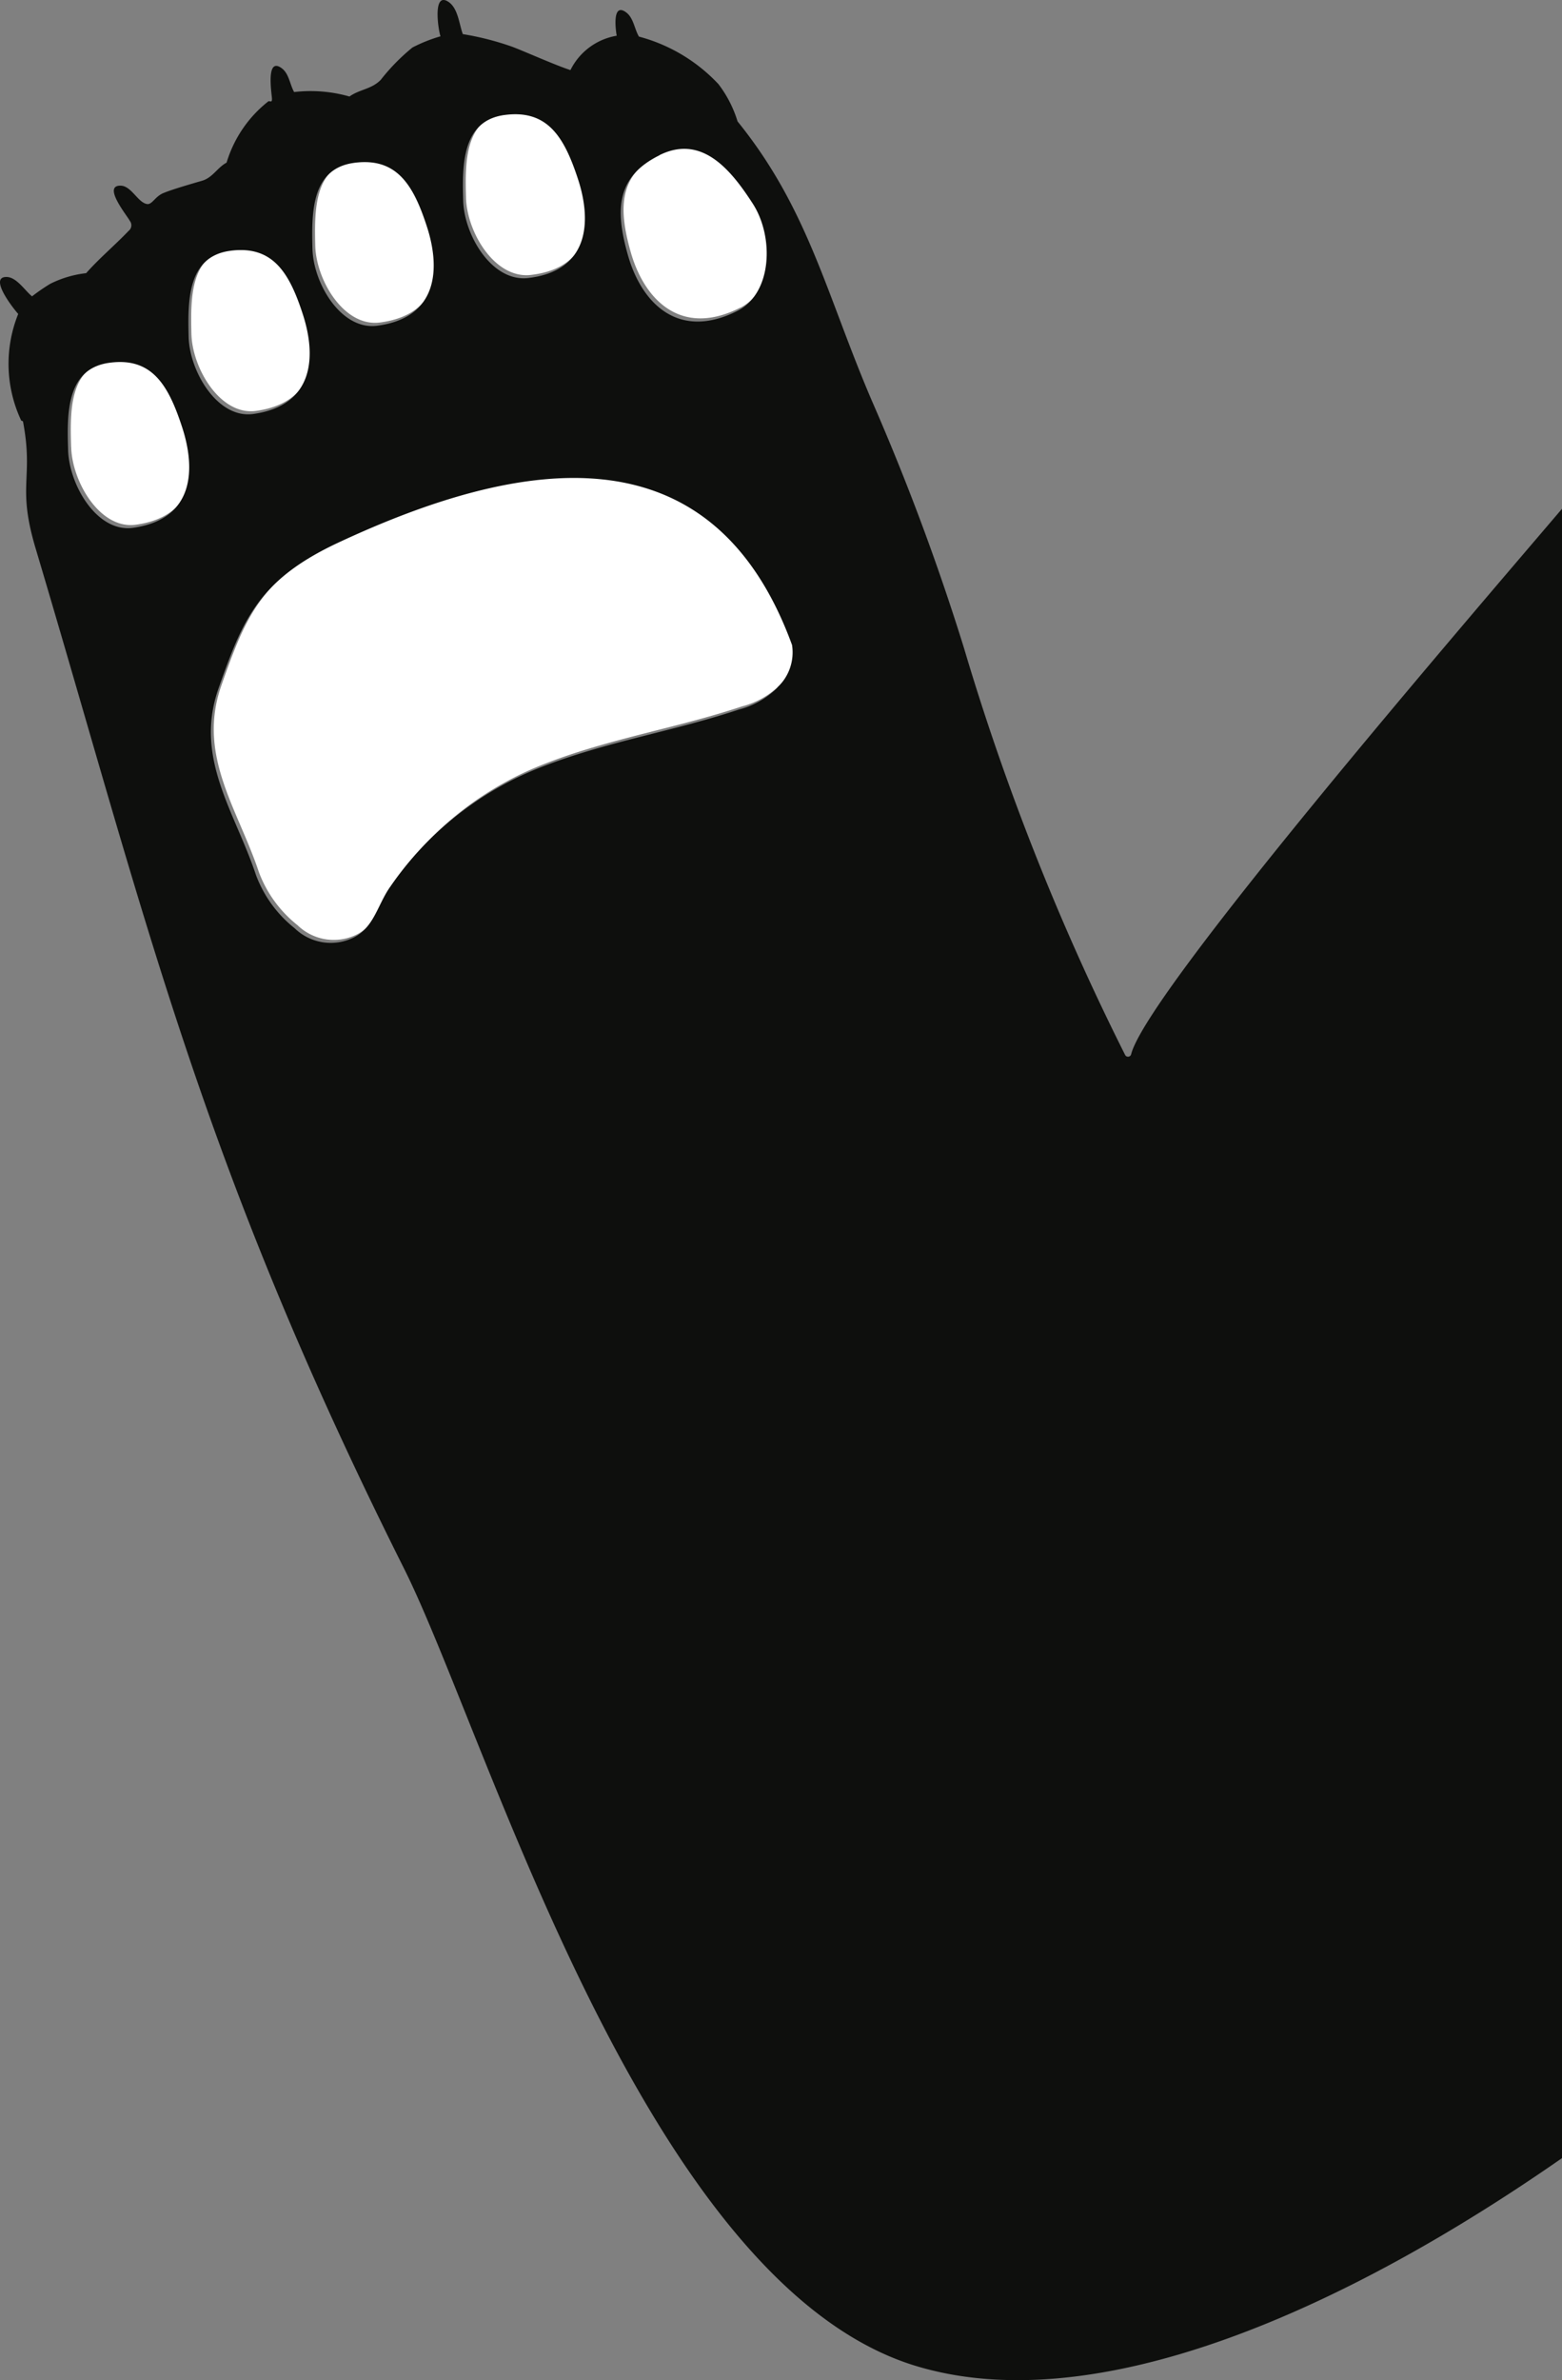 <svg xmlns="http://www.w3.org/2000/svg" xmlns:xlink="http://www.w3.org/1999/xlink" width="61.242" height="93.265" viewBox="0 0 61.242 93.265">
  <rect x="0" y="0" width="61.242" height="93.265" fill="#808080" stroke="none"/>
  <defs>
    <clipPath id="clip-path">
      <rect id="長方形_123" data-name="長方形 123" width="61.242" height="93.265" fill="none"/>
    </clipPath>
  </defs>
  <g id="グループ_19" data-name="グループ 19" transform="translate(0 0)">
    <g id="グループ_19-2" data-name="グループ 19" transform="translate(0 0)" clip-path="url(#clip-path)">
      <path id="パス_28" data-name="パス 28" d="M17.782,6.973c-.038-1.37-.061-3.135,1.631-3.356s2.336.892,2.869,2.515.468,3.592-1.952,3.874c-1.415.165-2.51-1.663-2.549-3.033M11.872,8.858c-.03-1.365-.063-3.135,1.626-3.364S15.837,6.38,16.363,8s.444,3.56-1.958,3.87c-1.4.182-2.5-1.652-2.533-3.017M7.016,12.3c-.03-1.363-.066-3.135,1.623-3.363s2.333.877,2.858,2.5S11.949,15,9.553,15.334c-1.4.194-2.506-1.666-2.537-3.029M2.3,16.748c-.039-1.367-.1-3.176,1.6-3.419s2.34.9,2.87,2.522.5,3.6-1.922,3.942c-1.413.2-2.509-1.679-2.546-3.045m27.81,9.305a3.275,3.275,0,0,1-1.51.861c-2.538.847-5.155,1.25-7.677,2.228a12.817,12.817,0,0,0-5.993,4.713c-.5.7-.627,1.6-1.448,2.005a2.04,2.04,0,0,1-2.308-.375A4.791,4.791,0,0,1,9.66,33.4c-.822-2.47-2.43-4.567-1.471-7.3s1.587-4.271,4.722-5.732c6.98-3.254,14.591-4.671,17.767,4.022a1.877,1.877,0,0,1-.572,1.659M28.54,11.286c-2.328,1.183-3.762-.308-4.292-2.152S23.806,6.019,25.48,5.19s2.812.6,3.653,1.9.767,3.506-.593,4.2" transform="translate(0.488 0.767)" fill="#fff"/>
      <path id="パス_29" data-name="パス 29" d="M61.242,19.937C57.327,24.53,44.988,38.852,44.352,41.3a.128.128,0,0,1-.246.023,97.044,97.044,0,0,1-6.312-15.934,93.035,93.035,0,0,0-3.609-9.682c-1.782-4.154-2.49-7.519-5.267-10.949a4.625,4.625,0,0,0-.75-1.462,6.589,6.589,0,0,0-3.117-1.862c-.175-.294-.21-.728-.494-.943-.544-.413-.433.609-.377.909a2.482,2.482,0,0,0-1.814,1.346c-.6-.192-1.864-.761-2.3-.92a11.164,11.164,0,0,0-1.92-.489C18,.943,17.961.329,17.587.076c-.629-.427-.411,1.062-.317,1.347a6.007,6.007,0,0,0-1.1.439A8.015,8.015,0,0,0,14.927,3.13c-.362.37-.828.367-1.225.652a5.55,5.55,0,0,0-2.17-.175c-.169-.3-.2-.722-.485-.932-.627-.466-.4.956-.385,1.172s-.095.086-.143.126a4.81,4.81,0,0,0-1.635,2.4c-.363.192-.544.589-.965.711s-1.193.345-1.521.485-.436.462-.64.425c-.356-.064-.61-.712-1.028-.719C4,7.261,4.989,8.453,5.09,8.655a.277.277,0,0,1-.047.391c-.55.576-1.137,1.062-1.666,1.658a4.19,4.19,0,0,0-1.409.418,7.685,7.685,0,0,0-.712.49c-.283-.228-.607-.755-1-.759-.71-.006.26,1.229.458,1.449a5.224,5.224,0,0,0,.108,4.157c.028.069.068-.01.087.095C1.322,18.787.657,19.02,1.4,21.5c4.39,14.723,6.477,24.073,14.448,39.977C19.12,68.017,25.269,89.5,35.927,92.714c7.1,2.14,16.831-2.244,25.315-8.149ZM25.859,6.078c1.672-.829,2.813.6,3.654,1.9s.766,3.508-.593,4.2c-2.328,1.183-3.762-.307-4.293-2.152s-.441-3.116,1.232-3.943M19.792,4.505c1.692-.222,2.338.891,2.87,2.514s.468,3.594-1.953,3.875c-1.415.164-2.509-1.664-2.548-3.034s-.061-3.134,1.63-3.355M13.878,6.382c1.689-.229,2.339.887,2.864,2.51s.444,3.56-1.958,3.872c-1.405.182-2.5-1.652-2.533-3.018s-.064-3.135,1.626-3.363M9.019,9.828c1.688-.228,2.333.877,2.858,2.5s.451,3.561-1.944,3.893c-1.4.2-2.506-1.665-2.537-3.028s-.066-3.135,1.623-3.364m-3.8,10.853c-1.414.2-2.509-1.679-2.548-3.045s-.1-3.177,1.6-3.419,2.34.9,2.87,2.522.5,3.6-1.922,3.942m25.264,6.26a3.292,3.292,0,0,1-1.51.86c-2.538.846-5.155,1.25-7.677,2.227a12.814,12.814,0,0,0-5.993,4.714c-.5.7-.629,1.595-1.449,2a2.034,2.034,0,0,1-2.307-.375,4.793,4.793,0,0,1-1.512-2.083c-.82-2.471-2.429-4.567-1.47-7.3s1.586-4.272,4.721-5.733c6.981-3.253,14.591-4.671,17.768,4.022a1.879,1.879,0,0,1-.572,1.66" transform="translate(0 0)" fill="#0e0f0d"/>
    </g>
  </g>
</svg>
